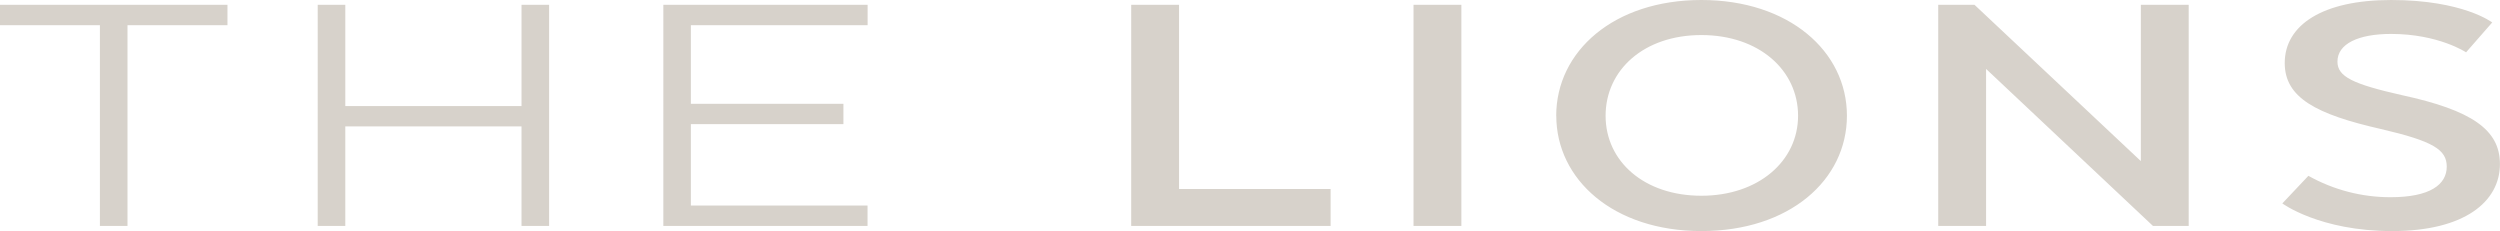<?xml version="1.0" encoding="UTF-8"?>
<svg id="_レイヤー_2" data-name="レイヤー 2" xmlns="http://www.w3.org/2000/svg" width="375.11" height="34.67" viewBox="0 0 375.11 34.67">
  <g id="_レイヤー_1-2" data-name="レイヤー 1">
    <path d="m0,.72h34.13v3.06h-15v30.12h-4.14V3.78H0V.72Zm82.39,33.18h-4.14v-14.93h-26.44v14.93h-4.14V.72h4.14v15.19h26.44V.72h4.14v33.18Zm44.16-15.27h-22.89v12.21h26.51v3.06h-30.64V.72h30.65v3.06h-26.52v11.79h22.89v3.06Zm43.18,15.27V.72h7.18v27.64h22.74v5.54h-29.92Zm49.54,0h-7.18V.72h7.18v33.18Zm14.23-16.53C233.51,7.69,242.15,0,255.28,0s21.84,7.69,21.84,17.36-8.64,17.31-21.84,17.31-21.77-7.74-21.77-17.31Zm36.29,0c0-6.86-5.88-12.11-14.51-12.11s-14.37,5.25-14.37,12.11,5.81,12,14.37,12,14.51-5.2,14.51-12h0Zm58.62,16.53h-5.37l-25.04-23.56v23.56h-7.18V.72h5.44l24.96,23.45V.72h7.18v33.18Zm17.95-7.52c3.77,2.11,8.02,3.22,12.34,3.21,5.88,0,8.42-1.88,8.42-4.59,0-2.54-2.03-3.82-9.87-5.64-9.73-2.21-14.44-4.7-14.44-9.9,0-5.7,5.66-9.46,15.96-9.46,10.81,0,15.17,3.37,15.17,3.37l-3.92,4.48s-4.14-2.76-11.25-2.76c-4.93,0-8.05,1.49-8.05,4.15,0,2.27,2.32,3.37,9.65,5.03,10.52,2.27,14.73,5.2,14.73,10.34,0,5.64-5.3,10.06-16.18,10.06s-16.47-4.15-16.47-4.15l3.92-4.15Z" style="fill: #d7d2cb;"/>
  </g>
</svg>